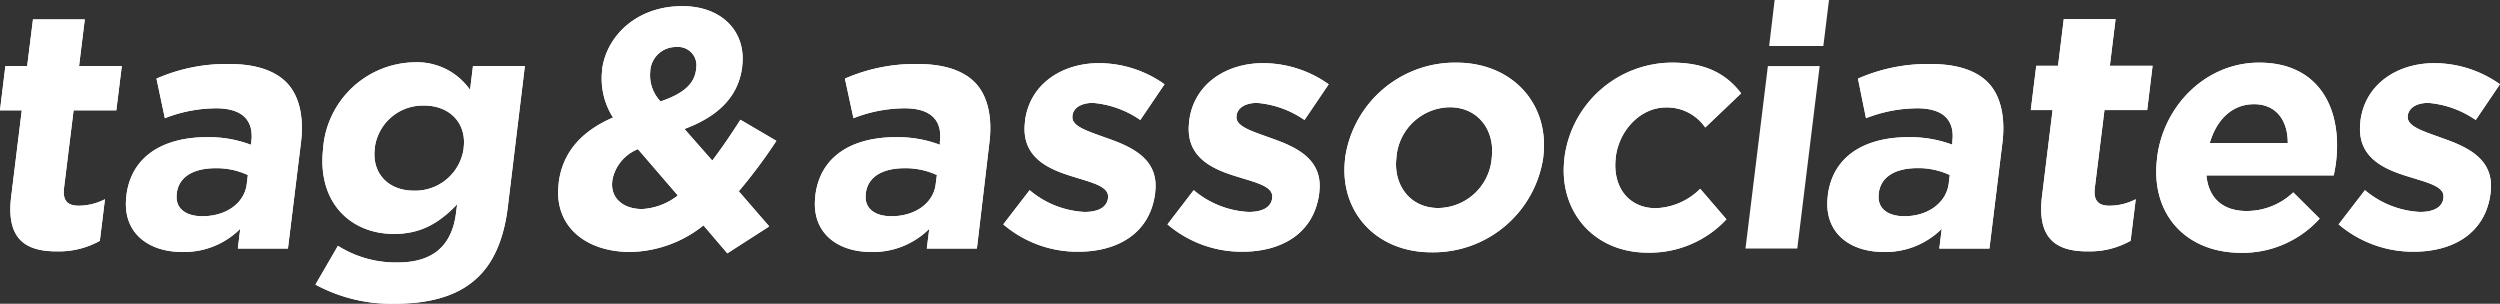 <svg viewBox="0 0 292.51 35.54" xmlns="http://www.w3.org/2000/svg"><rect x="0" y="0" width="292.51" height="35.54" fill="#333333" stroke="none"/><g fill="#fff"><path d="m1.31 23 1.24-10.09h-2.55l.63-5.18h2.55l.68-5.46h6.06l-.67 5.46h5l-.64 5.18h-5l-1.12 9.09c-.17 1.4.35 2.07 1.7 2.07a6.72 6.72 0 0 0 3.09-.76l-.6 4.87a9.86 9.86 0 0 1 -4.94 1.23c-3.74.03-6.04-1.41-5.43-6.41z"/><path d="m14.79 22.94v-.07c.58-4.66 4.39-6.82 9.45-6.82a14 14 0 0 1 5.12.89l.05-.37c.3-2.51-1.08-3.9-4.12-3.9a16.6 16.6 0 0 0 -6 1.16l-.98-4.63a20.37 20.37 0 0 1 8.5-1.71c3.31 0 5.59.87 6.92 2.39s1.84 3.95 1.48 6.82l-1.52 12.38h-5.86l.28-2.31a9.28 9.28 0 0 1 -6.79 2.71c-4.03 0-7.06-2.31-6.53-6.54zm14.08-1.39.13-1.07a8.66 8.66 0 0 0 -3.77-.8c-2.59 0-4.31 1-4.55 2.94v.09c-.2 1.63 1 2.59 3 2.59 2.82 0 4.92-1.56 5.19-3.75z"/><path d="m36.91 33.3 2.63-4.54a12.65 12.65 0 0 0 7 1.95c4.15 0 6.35-2 6.82-5.81l.13-1c-2.06 2.15-4.18 3.47-7.41 3.47-5 0-9-3.63-8.27-10v-.08a10.92 10.92 0 0 1 10.72-10 7.56 7.56 0 0 1 6.47 3.23l.34-2.79h6.07l-2 16.53c-.47 3.82-1.72 6.61-3.74 8.4-2.23 2-5.41 2.88-9.56 2.88a18.69 18.69 0 0 1 -9.2-2.24zm17.34-15.93v-.08c.36-2.91-1.66-4.94-4.62-4.94a5.67 5.67 0 0 0 -5.78 4.94v.08c-.36 2.95 1.62 4.94 4.57 4.94a5.72 5.72 0 0 0 5.83-4.94z"/><path d="m82.31 26.37a14.12 14.12 0 0 1 -8.55 3.11c-5.34 0-9-3.11-8.39-8v-.08c.43-3.54 2.65-6.05 6.36-7.65a8.44 8.44 0 0 1 -1.27-5.57v-.13c.54-3.83 4-7.33 9.38-7.33 4.75 0 7.48 3.11 7 7v.08c-.46 3.74-3.12 5.93-6.76 7.29l3.26 3.7c1.08-1.43 2.21-3.07 3.29-4.78l4.21 2.47a61 61 0 0 1 -4.4 5.9l3.56 4.11-4.9 3.15zm-3-3.5-4.67-5.42a4.87 4.87 0 0 0 -3 3.67v.08c-.24 1.94 1.23 3.26 3.5 3.26a7.44 7.44 0 0 0 4.17-1.59zm2.13-14.7v-.08a2.14 2.14 0 0 0 -2.3-2.59 3 3 0 0 0 -3.06 2.82v.08a4.4 4.4 0 0 0 1.21 3.47c2.53-.87 3.93-1.95 4.15-3.7z"/><path d="m95.4 22.94v-.07c.57-4.66 4.38-6.82 9.44-6.82a14.1 14.1 0 0 1 5.13.89v-.37c.31-2.51-1.08-3.9-4.11-3.9a16.56 16.56 0 0 0 -6 1.16l-1-4.63a20.4 20.4 0 0 1 8.5-1.71c3.31 0 5.6.87 6.92 2.39s1.84 3.95 1.48 6.82l-1.46 12.38h-5.86l.29-2.31a9.3 9.3 0 0 1 -6.8 2.71c-4.02 0-7.05-2.31-6.53-6.54zm14.08-1.39.14-1.07a8.73 8.73 0 0 0 -3.77-.8c-2.59 0-4.31 1-4.55 2.94v.09c-.2 1.63 1 2.59 3 2.59 2.81 0 4.92-1.56 5.18-3.75z"/><path d="m117.39 26.25 3.08-4a10.77 10.77 0 0 0 6.42 2.55c1.76 0 2.63-.64 2.75-1.6v-.08c.16-1.31-1.86-1.75-4.12-2.46-2.89-.88-6.1-2.27-5.59-6.42v-.08c.54-4.34 4.35-6.77 8.65-6.77a13.28 13.28 0 0 1 7.67 2.47l-2.83 4.18a11.38 11.38 0 0 0 -5.53-2c-1.48 0-2.31.64-2.41 1.48v.08c-.15 1.19 1.81 1.75 4 2.55 2.87 1 6.16 2.42 5.68 6.33v.08c-.58 4.74-4.39 6.89-9 6.89a13.33 13.33 0 0 1 -8.77-3.2z"/><path d="m136.6 26.25 3.07-4a10.77 10.77 0 0 0 6.43 2.55c1.76 0 2.63-.64 2.75-1.6v-.08c.16-1.31-1.86-1.75-4.13-2.46-2.88-.88-6.1-2.27-5.58-6.42v-.08c.53-4.34 4.34-6.77 8.65-6.77a13.3 13.3 0 0 1 7.67 2.47l-2.83 4.18a11.38 11.38 0 0 0 -5.54-2c-1.47 0-2.3.64-2.41 1.48v.08c-.16 1.19 1.81 1.75 4 2.55 2.86 1 6.16 2.42 5.68 6.33v.08c-.59 4.74-4.39 6.89-9 6.89a13.33 13.33 0 0 1 -8.76-3.2z"/><path d="m157.39 18.52v-.08a13 13 0 0 1 13-11.11c6.63 0 10.93 4.9 10.18 11v.07a13 13 0 0 1 -13 11.12c-6.63.04-10.94-4.86-10.18-11zm17.15 0v-.08c.39-3.14-1.55-5.89-4.9-5.89a6.35 6.35 0 0 0 -6.25 5.82v.07c-.39 3.15 1.55 5.9 4.9 5.9a6.36 6.36 0 0 0 6.25-5.82z"/><path d="m183.05 18.52v-.08a12.74 12.74 0 0 1 12.57-11.11c4 0 6.38 1.35 8.1 3.59l-4.2 4a5.42 5.42 0 0 0 -4.58-2.35c-3 0-5.5 2.67-5.89 5.82v.07c-.4 3.27 1.39 5.9 4.7 5.9a7.72 7.72 0 0 0 5.18-2.27l3.07 3.57a12.27 12.27 0 0 1 -9.21 3.9c-6.39 0-10.49-4.94-9.74-11.04z"/><path d="m206.85 7.73h6.06l-2.62 21.35h-6.06zm.79-7.73h6.36l-.66 5.38h-6.34z"/><path d="m213.86 22.94v-.07c.58-4.66 4.39-6.82 9.45-6.82a14.23 14.23 0 0 1 5.12.88v-.36c.31-2.51-1.07-3.9-4.1-3.9a16.62 16.62 0 0 0 -6 1.16l-.94-4.63a20.33 20.33 0 0 1 8.5-1.71c3.31 0 5.6.87 6.92 2.39s1.83 3.95 1.48 6.82l-1.52 12.38h-5.86l.28-2.31a9.32 9.32 0 0 1 -6.79 2.71c-4.03 0-7.06-2.31-6.54-6.54zm14.14-1.39.13-1.07a8.64 8.64 0 0 0 -3.76-.81c-2.6 0-4.32 1-4.55 2.95v.09c-.2 1.63 1 2.59 3 2.59 2.76 0 4.86-1.56 5.18-3.75z"/><path d="m238.92 23 1.24-10.12h-2.55l.64-5.18h2.55l.67-5.46h6.06l-.67 5.46h5l-.63 5.18h-5l-1.13 9.12c-.17 1.4.35 2.07 1.71 2.07a6.71 6.71 0 0 0 3.08-.76l-.6 4.86a9.7 9.7 0 0 1 -4.94 1.24c-3.7.03-6.03-1.41-5.43-6.41z"/><path d="m252.39 18.52v-.08c.75-6.09 5.71-11.11 11.94-11.11 7.13 0 9.72 5.54 9 11.59-.05.48-.16 1-.27 1.6h-14.9c.26 2.75 2 4.17 4.71 4.17a7.91 7.91 0 0 0 5.45-2.18l3.09 3.07a12.18 12.18 0 0 1 -9.22 4c-6.42-.02-10.61-4.52-9.8-11.06zm15.29-1.79c0-2.71-1.4-4.54-3.95-4.54s-4.37 1.79-5.18 4.54z"/><path d="m273.63 26.25 3.08-4a10.8 10.8 0 0 0 6.43 2.55c1.75 0 2.63-.64 2.75-1.6v-.08c.17-1.31-1.85-1.75-4.11-2.46-2.89-.88-6.11-2.27-5.6-6.42v-.08c.54-4.34 4.34-6.77 8.65-6.77a13.3 13.3 0 0 1 7.67 2.47l-2.83 4.18a11.38 11.38 0 0 0 -5.54-2c-1.47 0-2.3.64-2.41 1.48v.08c-.14 1.19 1.82 1.75 4 2.55 2.87 1 6.17 2.42 5.69 6.33v.08c-.58 4.74-4.4 6.89-9 6.89a13.43 13.43 0 0 1 -8.78-3.2z"/><path d="m1.31 23 1.24-10.09h-2.55l.63-5.18h2.55l.68-5.46h6.06l-.67 5.46h5l-.64 5.18h-5l-1.12 9.09c-.17 1.4.35 2.07 1.7 2.07a6.72 6.72 0 0 0 3.09-.76l-.6 4.87a9.86 9.86 0 0 1 -4.94 1.23c-3.74.03-6.04-1.41-5.43-6.41z"/><path d="m14.79 22.94v-.07c.58-4.66 4.39-6.82 9.45-6.82a14 14 0 0 1 5.12.89l.05-.37c.3-2.51-1.08-3.9-4.12-3.9a16.6 16.6 0 0 0 -6 1.16l-.98-4.63a20.37 20.37 0 0 1 8.5-1.71c3.31 0 5.59.87 6.92 2.39s1.84 3.95 1.48 6.82l-1.52 12.38h-5.86l.28-2.31a9.28 9.28 0 0 1 -6.79 2.71c-4.03 0-7.06-2.31-6.53-6.54zm14.08-1.39.13-1.07a8.66 8.66 0 0 0 -3.77-.8c-2.59 0-4.31 1-4.55 2.94v.09c-.2 1.63 1 2.59 3 2.59 2.82 0 4.92-1.56 5.19-3.75z"/><path d="m36.91 33.3 2.63-4.54a12.65 12.65 0 0 0 7 1.95c4.15 0 6.35-2 6.82-5.81l.13-1c-2.06 2.15-4.18 3.47-7.41 3.47-5 0-9-3.63-8.27-10v-.08a10.92 10.92 0 0 1 10.72-10 7.56 7.56 0 0 1 6.47 3.23l.34-2.79h6.07l-2 16.53c-.47 3.82-1.72 6.61-3.74 8.4-2.23 2-5.41 2.88-9.56 2.88a18.69 18.69 0 0 1 -9.2-2.24zm17.34-15.93v-.08c.36-2.91-1.66-4.94-4.62-4.94a5.67 5.67 0 0 0 -5.78 4.94v.08c-.36 2.95 1.62 4.94 4.57 4.94a5.72 5.72 0 0 0 5.83-4.94z"/><path d="m82.31 26.37a14.12 14.12 0 0 1 -8.55 3.11c-5.34 0-9-3.11-8.39-8v-.08c.43-3.54 2.65-6.05 6.36-7.65a8.44 8.44 0 0 1 -1.27-5.57v-.13c.54-3.83 4-7.33 9.38-7.33 4.75 0 7.48 3.11 7 7v.08c-.46 3.74-3.12 5.93-6.76 7.29l3.26 3.7c1.08-1.43 2.21-3.07 3.29-4.78l4.21 2.47a61 61 0 0 1 -4.4 5.9l3.56 4.11-4.9 3.15zm-3-3.5-4.67-5.42a4.87 4.87 0 0 0 -3 3.67v.08c-.24 1.94 1.23 3.26 3.5 3.26a7.44 7.44 0 0 0 4.17-1.59zm2.13-14.7v-.08a2.14 2.14 0 0 0 -2.3-2.59 3 3 0 0 0 -3.06 2.82v.08a4.4 4.4 0 0 0 1.21 3.47c2.53-.87 3.93-1.95 4.15-3.7z"/><path d="m95.4 22.94v-.07c.57-4.66 4.38-6.82 9.44-6.82a14.1 14.1 0 0 1 5.13.89v-.37c.31-2.51-1.08-3.9-4.11-3.9a16.56 16.56 0 0 0 -6 1.16l-1-4.63a20.4 20.4 0 0 1 8.5-1.71c3.31 0 5.6.87 6.92 2.39s1.84 3.95 1.48 6.82l-1.46 12.38h-5.86l.29-2.31a9.3 9.3 0 0 1 -6.8 2.71c-4.02 0-7.05-2.31-6.53-6.54zm14.08-1.39.14-1.07a8.73 8.73 0 0 0 -3.77-.8c-2.59 0-4.31 1-4.55 2.94v.09c-.2 1.63 1 2.59 3 2.59 2.81 0 4.92-1.56 5.18-3.75z"/><path d="m117.39 26.25 3.08-4a10.77 10.77 0 0 0 6.42 2.55c1.76 0 2.63-.64 2.75-1.6v-.08c.16-1.31-1.86-1.75-4.12-2.46-2.89-.88-6.1-2.27-5.59-6.42v-.08c.54-4.34 4.35-6.77 8.65-6.77a13.28 13.28 0 0 1 7.67 2.47l-2.83 4.18a11.38 11.38 0 0 0 -5.53-2c-1.48 0-2.31.64-2.41 1.48v.08c-.15 1.19 1.81 1.75 4 2.55 2.87 1 6.16 2.42 5.68 6.33v.08c-.58 4.74-4.39 6.89-9 6.89a13.33 13.33 0 0 1 -8.77-3.2z"/><path d="m136.6 26.25 3.07-4a10.77 10.77 0 0 0 6.43 2.55c1.76 0 2.63-.64 2.75-1.6v-.08c.16-1.31-1.86-1.75-4.13-2.46-2.88-.88-6.1-2.27-5.58-6.42v-.08c.53-4.34 4.34-6.77 8.65-6.77a13.3 13.3 0 0 1 7.67 2.47l-2.83 4.18a11.38 11.38 0 0 0 -5.54-2c-1.47 0-2.3.64-2.41 1.48v.08c-.16 1.19 1.81 1.75 4 2.55 2.86 1 6.16 2.42 5.68 6.33v.08c-.59 4.74-4.39 6.89-9 6.89a13.33 13.33 0 0 1 -8.76-3.2z"/><path d="m157.39 18.52v-.08a13 13 0 0 1 13-11.11c6.63 0 10.93 4.9 10.18 11v.07a13 13 0 0 1 -13 11.12c-6.63.04-10.94-4.86-10.18-11zm17.15 0v-.08c.39-3.14-1.55-5.89-4.9-5.89a6.35 6.35 0 0 0 -6.25 5.82v.07c-.39 3.15 1.55 5.9 4.9 5.9a6.36 6.36 0 0 0 6.25-5.82z"/><path d="m183.05 18.52v-.08a12.74 12.74 0 0 1 12.57-11.11c4 0 6.38 1.35 8.1 3.59l-4.2 4a5.42 5.42 0 0 0 -4.58-2.35c-3 0-5.5 2.67-5.89 5.82v.07c-.4 3.27 1.39 5.9 4.7 5.9a7.72 7.72 0 0 0 5.18-2.27l3.07 3.57a12.27 12.27 0 0 1 -9.21 3.9c-6.39 0-10.49-4.94-9.74-11.04z"/><path d="m213.86 22.94v-.07c.58-4.66 4.39-6.82 9.45-6.82a14.23 14.23 0 0 1 5.12.88v-.36c.31-2.51-1.07-3.9-4.1-3.9a16.62 16.62 0 0 0 -6 1.16l-.94-4.63a20.33 20.33 0 0 1 8.5-1.71c3.31 0 5.6.87 6.92 2.39s1.83 3.95 1.48 6.82l-1.52 12.38h-5.86l.28-2.31a9.32 9.32 0 0 1 -6.79 2.71c-4.03 0-7.06-2.31-6.54-6.54zm14.14-1.39.13-1.07a8.64 8.64 0 0 0 -3.76-.81c-2.6 0-4.32 1-4.55 2.95v.09c-.2 1.63 1 2.59 3 2.59 2.76 0 4.86-1.56 5.18-3.75z"/><path d="m238.92 23 1.24-10.12h-2.55l.64-5.18h2.55l.67-5.46h6.06l-.67 5.46h5l-.63 5.18h-5l-1.13 9.12c-.17 1.4.35 2.07 1.71 2.07a6.71 6.71 0 0 0 3.08-.76l-.6 4.86a9.7 9.7 0 0 1 -4.94 1.24c-3.7.03-6.03-1.41-5.43-6.41z"/><path d="m252.39 18.52v-.08c.75-6.09 5.71-11.11 11.94-11.11 7.13 0 9.72 5.54 9 11.59-.05.48-.16 1-.27 1.6h-14.9c.26 2.75 2 4.17 4.71 4.17a7.91 7.91 0 0 0 5.45-2.18l3.09 3.07a12.18 12.18 0 0 1 -9.22 4c-6.42-.02-10.61-4.52-9.8-11.06zm15.29-1.79c0-2.71-1.4-4.54-3.95-4.54s-4.37 1.79-5.18 4.54z"/><path d="m273.63 26.25 3.08-4a10.8 10.8 0 0 0 6.43 2.55c1.75 0 2.63-.64 2.75-1.6v-.08c.17-1.31-1.85-1.75-4.11-2.46-2.89-.88-6.11-2.27-5.6-6.42v-.08c.54-4.34 4.34-6.77 8.65-6.77a13.3 13.3 0 0 1 7.67 2.47l-2.83 4.18a11.38 11.38 0 0 0 -5.54-2c-1.47 0-2.3.64-2.41 1.48v.08c-.14 1.19 1.82 1.75 4 2.55 2.87 1 6.17 2.42 5.69 6.33v.08c-.58 4.74-4.4 6.89-9 6.89a13.43 13.43 0 0 1 -8.78-3.2z"/></g></svg>
